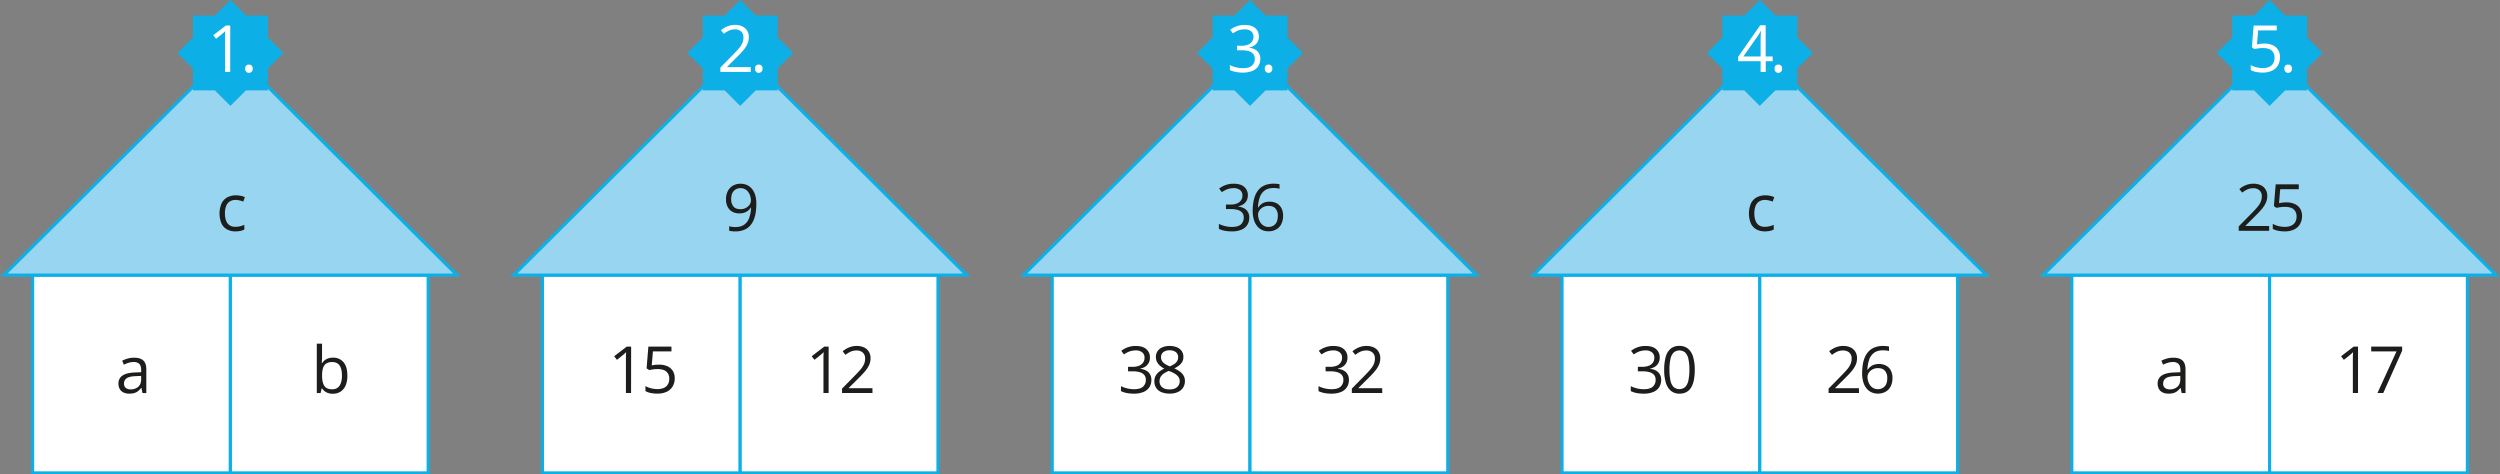 <svg xmlns="http://www.w3.org/2000/svg" width="840.76mm" height="159.57mm" viewBox="0 0 2383.26 452.33"><rect x="0" y="0" width="2383.26" height="452.33" fill="#808080" stroke="none"/><defs><style>.cls-1,.cls-4{fill:#fff;}.cls-1,.cls-2{stroke:#0cafe6;stroke-miterlimit:10;stroke-width:3px;}.cls-2{fill:#97d5f0;}.cls-3{fill:#0cafe6;}.cls-5{fill:#1d1d1b;}</style></defs><g id="Слой_2" data-name="Слой 2"><g id="Слой_1-2" data-name="Слой 1"><rect class="cls-1" x="31.08" y="262.28" width="188.55" height="188.55"/><rect class="cls-1" x="219.63" y="262.28" width="188.55" height="188.55"/><polygon class="cls-2" points="3.63 262.27 435.63 262.27 219.63 47.17 3.63 262.27"/><polygon class="cls-3" points="255.32 65.26 270.11 50.48 255.32 35.69 255.32 14.78 234.42 14.78 219.63 0 204.85 14.78 183.94 14.78 183.94 35.69 169.16 50.48 183.94 65.26 183.94 86.17 204.85 86.17 219.63 100.95 234.42 86.17 255.32 86.17 255.32 65.26"/><path class="cls-4" d="M219.44,68.59h-4.9V37.26c0-1.19,0-2.22,0-3.07s0-1.65.06-2.36.08-1.45.14-2.2A21.21,21.21,0,0,1,213,31.28c-.54.46-1.22,1-2,1.68l-5.06,4-2.63-3.41,12-9.23h4.18Z"/><path class="cls-4" d="M233.74,65.45a3.82,3.82,0,0,1,1-3,3.67,3.67,0,0,1,2.51-.89,3.85,3.85,0,0,1,2.6.89,3.73,3.73,0,0,1,1.06,3,3.9,3.9,0,0,1-1.06,3,3.75,3.75,0,0,1-2.6,1,3.58,3.58,0,0,1-2.51-1A4,4,0,0,1,233.74,65.45Z"/><path class="cls-5" d="M224.38,220.58a16.36,16.36,0,0,1-7.89-1.84,12.66,12.66,0,0,1-5.33-5.63,25,25,0,0,1,.11-19.38,13,13,0,0,1,5.55-5.67,17.13,17.13,0,0,1,8-1.84,22.2,22.2,0,0,1,4.8.5,15.94,15.94,0,0,1,3.8,1.25l-1.52,4.21a24.53,24.53,0,0,0-3.49-1.09,15.85,15.85,0,0,0-3.71-.49,10.3,10.3,0,0,0-5.73,1.49,8.92,8.92,0,0,0-3.42,4.35,19.53,19.53,0,0,0-1.13,7.08,19.18,19.18,0,0,0,1.1,6.87,9.11,9.11,0,0,0,3.3,4.34,9.49,9.49,0,0,0,5.49,1.49,18.26,18.26,0,0,0,4.75-.56,26.51,26.51,0,0,0,3.84-1.31v4.48a16.13,16.13,0,0,1-3.7,1.3A22.91,22.91,0,0,1,224.38,220.58Z"/><path class="cls-5" d="M127.79,341q5.92,0,8.81,2.66t2.87,8.5v22.54h-3.66l-1-4.9h-.24a18.06,18.06,0,0,1-2.91,3,10.23,10.23,0,0,1-3.49,1.84,16.2,16.2,0,0,1-4.85.62,13,13,0,0,1-5.37-1,8.24,8.24,0,0,1-3.69-3.21,10.08,10.08,0,0,1-1.35-5.45,8.67,8.67,0,0,1,3.93-7.62q3.93-2.65,12-2.9l5.72-.24v-2q0-4.29-1.85-6a7.32,7.32,0,0,0-5.2-1.72,16.28,16.28,0,0,0-5,.75,34.29,34.29,0,0,0-4.48,1.79l-1.54-3.81a27.15,27.15,0,0,1,5.14-2A22.26,22.26,0,0,1,127.79,341Zm6.72,17.37-5,.21c-4.14.16-7.05.83-8.75,2a5.83,5.83,0,0,0-2.54,5.06,5,5,0,0,0,1.73,4.2,7.14,7.14,0,0,0,4.56,1.36,10.61,10.61,0,0,0,7.23-2.45q2.82-2.44,2.82-7.35Z"/><path class="cls-5" d="M307,327.6v11.77c0,1.35,0,2.66-.11,3.93s-.13,2.26-.17,3H307a11.1,11.1,0,0,1,3.93-3.79,12.66,12.66,0,0,1,6.56-1.54,12.45,12.45,0,0,1,9.94,4.31q3.7,4.32,3.7,12.81a23.37,23.37,0,0,1-1.69,9.44,12.74,12.74,0,0,1-4.78,5.81,13.29,13.29,0,0,1-7.29,2,12.74,12.74,0,0,1-6.46-1.46,11.16,11.16,0,0,1-3.88-3.59h-.4l-1,4.45H302V327.6Zm9.68,17.55a10.26,10.26,0,0,0-5.72,1.4,7.75,7.75,0,0,0-3,4.24,23.26,23.26,0,0,0-.92,7.15v.27q0,6.27,2.08,9.58t7.6,3.31a7.86,7.86,0,0,0,6.94-3.39c1.54-2.26,2.31-5.48,2.31-9.68s-.76-7.49-2.28-9.65S319.8,345.15,316.68,345.15Z"/><rect class="cls-1" x="1489.08" y="262.28" width="188.55" height="188.55"/><rect class="cls-1" x="1677.63" y="262.28" width="188.55" height="188.55"/><polygon class="cls-2" points="1461.63 262.27 1893.63 262.27 1677.63 47.17 1461.63 262.27"/><polygon class="cls-3" points="1713.32 65.26 1728.11 50.48 1713.32 35.69 1713.32 14.78 1692.42 14.78 1677.63 0 1662.85 14.78 1641.94 14.78 1641.94 35.69 1627.16 50.48 1641.94 65.26 1641.94 86.17 1662.85 86.17 1677.63 100.95 1692.42 86.17 1713.32 86.17 1713.32 65.26"/><path class="cls-4" d="M1689.93,58.34h-6.63V68.59h-4.9V58.34H1657V54.1l21-30h5.23V53.8h6.63ZM1678.4,53.8V39.34c0-1.11,0-2.11,0-3s0-1.73.09-2.51.08-1.51.11-2.22.06-1.4.08-2.09h-.25c-.38.81-.82,1.66-1.31,2.56a23.3,23.3,0,0,1-1.5,2.4L1662,53.8Z"/><path class="cls-4" d="M1691.74,65.45a3.82,3.82,0,0,1,1-3,3.67,3.67,0,0,1,2.51-.89,3.85,3.85,0,0,1,2.6.89,3.73,3.73,0,0,1,1.06,3,3.9,3.9,0,0,1-1.06,3,3.75,3.75,0,0,1-2.6,1,3.58,3.58,0,0,1-2.51-1A4,4,0,0,1,1691.74,65.45Z"/><path class="cls-5" d="M1682.38,220.58a16.36,16.36,0,0,1-7.89-1.84,12.66,12.66,0,0,1-5.33-5.63,25,25,0,0,1,.11-19.38,13,13,0,0,1,5.55-5.67,17.13,17.13,0,0,1,8-1.84,22.2,22.2,0,0,1,4.8.5,15.94,15.94,0,0,1,3.8,1.25l-1.52,4.21a24.53,24.53,0,0,0-3.49-1.09,15.85,15.85,0,0,0-3.71-.49,10.3,10.3,0,0,0-5.73,1.49,8.92,8.92,0,0,0-3.42,4.35,19.53,19.53,0,0,0-1.13,7.08,19.18,19.18,0,0,0,1.1,6.87,9.11,9.11,0,0,0,3.3,4.34,9.49,9.49,0,0,0,5.49,1.49,18.26,18.26,0,0,0,4.75-.56,26.51,26.51,0,0,0,3.84-1.31v4.48a16.13,16.13,0,0,1-3.7,1.3A22.91,22.91,0,0,1,1682.38,220.58Z"/><path class="cls-5" d="M1582.24,340.76a10.8,10.8,0,0,1-1.15,5.14,9.72,9.72,0,0,1-3.21,3.56,13.17,13.17,0,0,1-4.84,1.92v.24q5.26.66,7.91,3.39a9.77,9.77,0,0,1,2.65,7.14,12.82,12.82,0,0,1-1.8,6.8,12,12,0,0,1-5.51,4.65,23.24,23.24,0,0,1-9.48,1.67,34.64,34.64,0,0,1-6.49-.56,22.92,22.92,0,0,1-5.7-1.86v-4.71a29,29,0,0,0,6,2.13,27.25,27.25,0,0,0,6.26.77c4,0,7-.8,8.74-2.41a8.34,8.34,0,0,0,2.7-6.57,7,7,0,0,0-1.5-4.65,8.73,8.73,0,0,0-4.3-2.6,24,24,0,0,0-6.73-.83h-4.41v-4.3h4.44a15.82,15.82,0,0,0,6.11-1.05,8.5,8.5,0,0,0,3.83-3,7.85,7.85,0,0,0,1.32-4.56,6.31,6.31,0,0,0-2.24-5.18,9.34,9.34,0,0,0-6.08-1.83,17.11,17.11,0,0,0-7.93,1.81,33,33,0,0,0-3.39,2l-2.54-3.45a23.84,23.84,0,0,1,5.9-3.24,21.49,21.49,0,0,1,7.9-1.36q6.76,0,10.16,3.09A10.14,10.14,0,0,1,1582.24,340.76Z"/><path class="cls-5" d="M1615.63,352.5a51.57,51.57,0,0,1-.81,9.62,22.22,22.22,0,0,1-2.58,7.17,12,12,0,0,1-4.53,4.46,13.72,13.72,0,0,1-6.69,1.52,12.25,12.25,0,0,1-8.15-2.69,16,16,0,0,1-4.81-7.79,41.54,41.54,0,0,1-1.59-12.29,45.21,45.21,0,0,1,1.44-12.18,15.45,15.45,0,0,1,4.64-7.83,12.57,12.57,0,0,1,8.47-2.74,12.37,12.37,0,0,1,8.23,2.71,16,16,0,0,1,4.81,7.8A41.8,41.8,0,0,1,1615.63,352.5Zm-24.11,0a47.57,47.57,0,0,0,.94,10.28,12.22,12.22,0,0,0,3,6.16,8.5,8.5,0,0,0,11,0,12.2,12.2,0,0,0,3.06-6.14,47,47,0,0,0,1-10.31,46.22,46.22,0,0,0-.94-10.18,12.37,12.37,0,0,0-3-6.17,8.52,8.52,0,0,0-11.13,0,12.21,12.21,0,0,0-3,6.17A46.9,46.9,0,0,0,1591.52,352.5Z"/><path class="cls-5" d="M1772.19,374.67h-29v-4.21l11.82-12q3.3-3.33,5.55-5.93a22.56,22.56,0,0,0,3.44-5.13,13,13,0,0,0,1.18-5.55,7.25,7.25,0,0,0-2.23-5.73,8.46,8.46,0,0,0-5.85-2,13.86,13.86,0,0,0-5.63,1.08,25,25,0,0,0-5,3.09l-2.69-3.39a24,24,0,0,1,3.83-2.63,20.18,20.18,0,0,1,4.44-1.81,18.54,18.54,0,0,1,5.07-.67,16.15,16.15,0,0,1,7,1.42,10.66,10.66,0,0,1,4.58,4.06,11.69,11.69,0,0,1,1.62,6.26,15.32,15.32,0,0,1-1.39,6.52,26.41,26.41,0,0,1-3.9,5.95q-2.52,3-5.87,6.25l-9.62,9.59v.21h22.59Z"/><path class="cls-5" d="M1775.19,355.76a54,54,0,0,1,.56-7.8,30.25,30.25,0,0,1,1.89-7.09,19,19,0,0,1,3.63-5.77,15.8,15.8,0,0,1,5.73-3.88,21.68,21.68,0,0,1,8.24-1.41c.91,0,1.89.05,2.94.14a12.91,12.91,0,0,1,2.6.44v4.32a12.58,12.58,0,0,0-2.56-.57,23.12,23.12,0,0,0-2.89-.19q-5.62,0-8.84,2.45a13.64,13.64,0,0,0-4.65,6.64,33.81,33.81,0,0,0-1.63,9.43h.33a11.63,11.63,0,0,1,2.39-2.74,10.91,10.91,0,0,1,3.53-2,14.41,14.41,0,0,1,4.82-.73,13.89,13.89,0,0,1,6.76,1.58,10.83,10.83,0,0,1,4.48,4.56,15.33,15.33,0,0,1,1.59,7.26,17.21,17.21,0,0,1-1.7,7.9,12,12,0,0,1-4.82,5.12,14.72,14.72,0,0,1-7.46,1.8,14.17,14.17,0,0,1-6-1.24,13,13,0,0,1-4.73-3.69,17.51,17.51,0,0,1-3.13-6.09A28.87,28.87,0,0,1,1775.19,355.76ZM1790.07,371a8.68,8.68,0,0,0,6.6-2.63q2.47-2.64,2.48-8a10.15,10.15,0,0,0-2.21-6.89c-1.47-1.7-3.69-2.54-6.66-2.54a10.55,10.55,0,0,0-5.26,1.25,9.8,9.8,0,0,0-3.48,3.16,7,7,0,0,0-1.24,3.87,14.82,14.82,0,0,0,.59,4.06,12.81,12.81,0,0,0,1.8,3.81,9.25,9.25,0,0,0,3.06,2.81A8.49,8.49,0,0,0,1790.07,371Z"/><rect class="cls-1" x="1975.08" y="262.28" width="188.55" height="188.55"/><rect class="cls-1" x="2163.63" y="262.28" width="188.55" height="188.55"/><polygon class="cls-2" points="1947.63 262.27 2379.63 262.27 2163.63 47.17 1947.63 262.27"/><polygon class="cls-3" points="2199.32 65.26 2214.11 50.48 2199.32 35.69 2199.32 14.78 2178.42 14.78 2163.63 0 2148.85 14.78 2127.94 14.78 2127.94 35.69 2113.16 50.48 2127.94 65.26 2127.94 86.17 2148.85 86.17 2163.63 100.95 2178.42 86.17 2199.32 86.17 2199.32 65.26"/><path class="cls-4" d="M2158.72,41.55a18.6,18.6,0,0,1,7.83,1.53,11.67,11.67,0,0,1,5.16,4.43,13,13,0,0,1,1.83,7.05,15,15,0,0,1-2,7.82,12.88,12.88,0,0,1-5.65,5.05,20.29,20.29,0,0,1-8.84,1.77,31.57,31.57,0,0,1-6.41-.61,15.7,15.7,0,0,1-5-1.81V62a19.65,19.65,0,0,0,5.35,2.12,25.41,25.41,0,0,0,6.11.78,14.92,14.92,0,0,0,5.89-1.07,8.49,8.49,0,0,0,3.93-3.27,10,10,0,0,0,1.41-5.52,8.66,8.66,0,0,0-2.71-6.82q-2.7-2.4-8.55-2.4a31.07,31.07,0,0,0-4.11.3,35.43,35.43,0,0,0-3.69.66l-2.54-1.66,1.69-20.75h22V29h-17.69l-1.12,13.34c.77-.16,1.75-.33,3-.5A29.87,29.87,0,0,1,2158.72,41.55Z"/><path class="cls-4" d="M2177.74,65.45a3.82,3.82,0,0,1,1-3,3.67,3.67,0,0,1,2.51-.89,3.85,3.85,0,0,1,2.6.89,3.73,3.73,0,0,1,1.06,3,3.9,3.9,0,0,1-1.06,3,3.75,3.75,0,0,1-2.6,1,3.58,3.58,0,0,1-2.51-1A4,4,0,0,1,2177.74,65.45Z"/><path class="cls-5" d="M2163.21,220h-29v-4.21l11.83-12c2.2-2.22,4.05-4.19,5.55-5.93a22.24,22.24,0,0,0,3.43-5.12,12.94,12.94,0,0,0,1.18-5.55,7.28,7.28,0,0,0-2.22-5.74,8.49,8.49,0,0,0-5.86-2,13.65,13.65,0,0,0-5.62,1.09,24.46,24.46,0,0,0-5,3.09l-2.7-3.39a23.38,23.38,0,0,1,3.83-2.63,20.58,20.58,0,0,1,4.45-1.82,18.81,18.81,0,0,1,5.06-.66,16.09,16.09,0,0,1,7.05,1.42,10.59,10.59,0,0,1,4.58,4.05,11.72,11.72,0,0,1,1.62,6.26,15.32,15.32,0,0,1-1.39,6.52,26.46,26.46,0,0,1-3.9,6q-2.51,3-5.87,6.25l-9.62,9.59v.21h22.6Z"/><path class="cls-5" d="M2179.72,192.93a18.62,18.62,0,0,1,7.84,1.53,11.74,11.74,0,0,1,5.16,4.43,13,13,0,0,1,1.83,7.05,15,15,0,0,1-2,7.82,12.91,12.91,0,0,1-5.66,5.05,20.24,20.24,0,0,1-8.83,1.77,32.25,32.25,0,0,1-6.41-.6,15.94,15.94,0,0,1-5-1.82v-4.78a19.52,19.52,0,0,0,5.35,2.12,25.34,25.34,0,0,0,6.11.78,14.84,14.84,0,0,0,5.88-1.07,8.41,8.41,0,0,0,3.94-3.27,10.09,10.09,0,0,0,1.4-5.52,8.67,8.67,0,0,0-2.7-6.82q-2.72-2.4-8.55-2.4a31.07,31.07,0,0,0-4.11.3,31.86,31.86,0,0,0-3.69.67l-2.55-1.67,1.7-20.75h22v4.6h-17.69l-1.12,13.34c.76-.16,1.75-.33,3-.5A29.72,29.72,0,0,1,2179.72,192.93Z"/><path class="cls-5" d="M2071.79,341q5.92,0,8.81,2.66t2.87,8.5v22.54h-3.66l-1-4.9h-.24a18.06,18.06,0,0,1-2.91,3,10.23,10.23,0,0,1-3.49,1.84,16.2,16.2,0,0,1-4.85.62,13,13,0,0,1-5.37-1,8.24,8.24,0,0,1-3.69-3.21,10.08,10.08,0,0,1-1.35-5.45,8.67,8.67,0,0,1,3.93-7.62q3.93-2.65,12-2.9l5.72-.24v-2q0-4.29-1.85-6a7.32,7.32,0,0,0-5.2-1.72,16.28,16.28,0,0,0-5,.75,34.29,34.29,0,0,0-4.48,1.79l-1.54-3.81a27.15,27.15,0,0,1,5.14-2A22.26,22.26,0,0,1,2071.79,341Zm6.72,17.37-5.05.21c-4.14.16-7.05.83-8.75,2a5.83,5.83,0,0,0-2.54,5.06,5,5,0,0,0,1.73,4.2,7.14,7.14,0,0,0,4.56,1.36,10.61,10.61,0,0,0,7.23-2.45q2.82-2.44,2.82-7.35Z"/><path class="cls-5" d="M2247.91,374.67H2243V343.33c0-1.19,0-2.21,0-3.07s0-1.64.07-2.36.07-1.44.13-2.19c-.62.64-1.21,1.19-1.75,1.65l-2,1.68-5.05,4-2.63-3.42,12-9.22h4.17Z"/><path class="cls-5" d="M2266.45,374.67,2284.6,335h-24.11v-4.59H2290v3.87l-18,40.35Z"/><rect class="cls-1" x="517.08" y="262.28" width="188.55" height="188.55"/><rect class="cls-1" x="705.63" y="262.28" width="188.55" height="188.55"/><polygon class="cls-2" points="489.63 262.27 921.63 262.27 705.63 47.17 489.63 262.27"/><polygon class="cls-3" points="741.32 65.26 756.11 50.48 741.32 35.69 741.32 14.78 720.42 14.78 705.63 0 690.85 14.78 669.94 14.78 669.94 35.69 655.16 50.48 669.94 65.26 669.94 86.17 690.85 86.17 705.63 100.95 720.42 86.17 741.32 86.17 741.32 65.26"/><path class="cls-4" d="M715.72,68.59h-29v-4.2l11.83-12c2.2-2.22,4-4.19,5.55-5.93a22.07,22.07,0,0,0,3.43-5.13,12.88,12.88,0,0,0,1.18-5.55A7.28,7.28,0,0,0,706.51,30a8.46,8.46,0,0,0-5.85-2A13.66,13.66,0,0,0,695,29.15a24.29,24.29,0,0,0-5,3.09l-2.69-3.39a23.3,23.3,0,0,1,3.82-2.63,20.28,20.28,0,0,1,4.45-1.82,18.83,18.83,0,0,1,5.07-.66,16.08,16.08,0,0,1,7,1.42,10.61,10.61,0,0,1,4.59,4.05,11.69,11.69,0,0,1,1.62,6.26,15.33,15.33,0,0,1-1.4,6.52,25.79,25.79,0,0,1-3.9,6q-2.5,3-5.87,6.25l-9.62,9.58V64h22.6Z"/><path class="cls-4" d="M719.74,65.45a3.82,3.82,0,0,1,1-3,3.67,3.67,0,0,1,2.51-.89,3.85,3.85,0,0,1,2.6.89,3.73,3.73,0,0,1,1.06,3,3.9,3.9,0,0,1-1.06,3,3.75,3.75,0,0,1-2.6,1,3.58,3.58,0,0,1-2.51-1A4,4,0,0,1,719.74,65.45Z"/><path class="cls-5" d="M721,194.6a54.26,54.26,0,0,1-.56,7.83,30.21,30.21,0,0,1-1.91,7.11,18.91,18.91,0,0,1-3.64,5.78,15.83,15.83,0,0,1-5.76,3.88,21.93,21.93,0,0,1-8.28,1.41c-.86,0-1.85-.06-3-.17a16,16,0,0,1-2.72-.46v-4.36a14.37,14.37,0,0,0,2.63.62,20.09,20.09,0,0,0,3,.23c3.77,0,6.74-.82,8.9-2.44a13.43,13.43,0,0,0,4.65-6.62A32.77,32.77,0,0,0,716,198h-.37a11.17,11.17,0,0,1-2.37,2.68,11.49,11.49,0,0,1-3.56,2,14.63,14.63,0,0,1-4.87.74,13.79,13.79,0,0,1-6.7-1.57,11,11,0,0,1-4.44-4.57,15.26,15.26,0,0,1-1.59-7.23,16.91,16.91,0,0,1,1.74-7.91,12.47,12.47,0,0,1,4.88-5.16,14.6,14.6,0,0,1,7.42-1.81,14.19,14.19,0,0,1,6,1.24,13,13,0,0,1,4.74,3.7,17.63,17.63,0,0,1,3.11,6.1A28.92,28.92,0,0,1,721,194.6Zm-14.94-15.22a8.57,8.57,0,0,0-6.52,2.63q-2.51,2.64-2.5,7.93a10.43,10.43,0,0,0,2.15,6.93q2.14,2.53,6.62,2.54a11,11,0,0,0,5.34-1.24,9.52,9.52,0,0,0,3.48-3.15,7.11,7.11,0,0,0,1.23-3.9,14.88,14.88,0,0,0-.59-4.06,13.08,13.08,0,0,0-1.8-3.79,9.6,9.6,0,0,0-3.06-2.82A8.55,8.55,0,0,0,706.09,179.38Z"/><path class="cls-5" d="M601.59,374.67h-4.9V343.33c0-1.19,0-2.21,0-3.07s0-1.64.06-2.36.08-1.44.14-2.19c-.63.64-1.21,1.19-1.76,1.65l-2,1.68-5,4-2.64-3.42,12-9.22h4.18Z"/><path class="cls-5" d="M628.39,347.63a18.76,18.76,0,0,1,7.83,1.52,11.69,11.69,0,0,1,5.16,4.44,12.92,12.92,0,0,1,1.83,7,14.91,14.91,0,0,1-2,7.82,12.9,12.9,0,0,1-5.65,5.06,20.44,20.44,0,0,1-8.84,1.76,32.32,32.32,0,0,1-6.41-.6,15.7,15.7,0,0,1-5-1.82v-4.77a19.64,19.64,0,0,0,5.35,2.11,24.94,24.94,0,0,0,6.11.79,15.1,15.1,0,0,0,5.89-1.07,8.55,8.55,0,0,0,3.93-3.27,10,10,0,0,0,1.41-5.52,8.65,8.65,0,0,0-2.71-6.82c-1.81-1.61-4.65-2.41-8.55-2.41a31.07,31.07,0,0,0-4.11.3c-1.49.21-2.72.43-3.69.67l-2.54-1.66,1.69-20.75h22V335H622.43l-1.12,13.34c.76-.16,1.75-.32,3-.5A29.88,29.88,0,0,1,628.39,347.63Z"/><path class="cls-5" d="M789.91,374.67H785V343.33c0-1.19,0-2.21,0-3.07s0-1.64.07-2.36.07-1.44.13-2.19c-.62.64-1.21,1.19-1.75,1.65l-2,1.68-5.05,4-2.63-3.42,12-9.22h4.17Z"/><path class="cls-5" d="M831.71,374.67h-29v-4.21l11.83-12q3.3-3.33,5.55-5.93a22.9,22.9,0,0,0,3.44-5.13,13,13,0,0,0,1.18-5.55,7.28,7.28,0,0,0-2.23-5.73,8.46,8.46,0,0,0-5.85-2,13.86,13.86,0,0,0-5.63,1.08,25,25,0,0,0-5,3.09l-2.69-3.39a23.58,23.58,0,0,1,3.83-2.63,20.18,20.18,0,0,1,4.44-1.81,18.49,18.49,0,0,1,5.07-.67,16.15,16.15,0,0,1,7.05,1.42,10.66,10.66,0,0,1,4.58,4.06,11.69,11.69,0,0,1,1.62,6.26,15.47,15.47,0,0,1-1.39,6.52,26.41,26.41,0,0,1-3.9,5.95q-2.52,3-5.87,6.25l-9.62,9.59v.21h22.59Z"/><rect class="cls-1" x="1003.08" y="262.28" width="188.55" height="188.55"/><rect class="cls-1" x="1191.63" y="262.28" width="188.55" height="188.55"/><polygon class="cls-2" points="975.63 262.27 1407.63 262.27 1191.63 47.17 975.63 262.27"/><polygon class="cls-3" points="1227.32 65.26 1242.11 50.48 1227.32 35.69 1227.32 14.78 1206.42 14.78 1191.63 0 1176.85 14.78 1155.94 14.78 1155.94 35.69 1141.16 50.48 1155.94 65.26 1155.94 86.17 1176.85 86.17 1191.63 100.95 1206.42 86.17 1227.32 86.17 1227.32 65.26"/><path class="cls-4" d="M1200.09,34.69a11,11,0,0,1-1.15,5.14,9.69,9.69,0,0,1-3.21,3.55,13,13,0,0,1-4.84,1.92v.24q5.27.68,7.91,3.39a9.8,9.8,0,0,1,2.65,7.14,12.88,12.88,0,0,1-1.8,6.81,12,12,0,0,1-5.51,4.64,23.06,23.06,0,0,1-9.48,1.68,35.5,35.5,0,0,1-6.49-.56,22.79,22.79,0,0,1-5.7-1.86V62.06a27.91,27.91,0,0,0,6,2.13,26.65,26.65,0,0,0,6.26.77c4,0,7-.8,8.74-2.4a8.36,8.36,0,0,0,2.7-6.58,6.92,6.92,0,0,0-1.5-4.64,8.66,8.66,0,0,0-4.3-2.6,23.58,23.58,0,0,0-6.73-.84h-4.41V43.61h4.44a15.63,15.63,0,0,0,6.11-1.06,8.5,8.5,0,0,0,3.83-3,7.84,7.84,0,0,0,1.32-4.55,6.33,6.33,0,0,0-2.24-5.19A9.34,9.34,0,0,0,1186.6,28a16.94,16.94,0,0,0-7.93,1.82,32.82,32.82,0,0,0-3.39,2l-2.54-3.45a23.51,23.51,0,0,1,5.9-3.23,21.49,21.49,0,0,1,7.9-1.36q6.76,0,10.16,3.08A10.17,10.17,0,0,1,1200.09,34.69Z"/><path class="cls-4" d="M1205.74,65.45a3.82,3.82,0,0,1,1-3,3.67,3.67,0,0,1,2.51-.89,3.85,3.85,0,0,1,2.6.89,3.73,3.73,0,0,1,1.06,3,3.9,3.9,0,0,1-1.06,3,3.75,3.75,0,0,1-2.6,1,3.58,3.58,0,0,1-2.51-1A4,4,0,0,1,1205.74,65.45Z"/><path class="cls-5" d="M1189.58,186.07a11,11,0,0,1-1.15,5.14,9.61,9.61,0,0,1-3.21,3.55,13.07,13.07,0,0,1-4.84,1.92v.25c3.51.44,6.14,1.57,7.91,3.38a9.84,9.84,0,0,1,2.65,7.14,12.88,12.88,0,0,1-1.8,6.81,12,12,0,0,1-5.51,4.64,23.06,23.06,0,0,1-9.48,1.68,35.5,35.5,0,0,1-6.49-.56,22.66,22.66,0,0,1-5.7-1.86v-4.72a27.72,27.72,0,0,0,6,2.13,26.68,26.68,0,0,0,6.26.78c4,0,7-.81,8.74-2.41a8.36,8.36,0,0,0,2.69-6.58,7,7,0,0,0-1.49-4.64,8.66,8.66,0,0,0-4.3-2.6,23.66,23.66,0,0,0-6.73-.83h-4.42V195h4.45a15.63,15.63,0,0,0,6.11-1.06,8.49,8.49,0,0,0,3.83-3,7.91,7.91,0,0,0,1.31-4.55,6.3,6.3,0,0,0-2.24-5.19,9.3,9.3,0,0,0-6.08-1.83,17.27,17.27,0,0,0-7.92,1.82,32.82,32.82,0,0,0-3.39,2l-2.54-3.45a23.34,23.34,0,0,1,5.9-3.23,21.47,21.47,0,0,1,7.89-1.36q6.78,0,10.17,3.08A10.17,10.17,0,0,1,1189.58,186.07Z"/><path class="cls-5" d="M1194.2,201.07a54,54,0,0,1,.56-7.8,31.34,31.34,0,0,1,1.89-7.1,18.78,18.78,0,0,1,3.63-5.76,16,16,0,0,1,5.74-3.89,21.62,21.62,0,0,1,8.24-1.4c.9,0,1.88,0,2.93.13a13.52,13.52,0,0,1,2.6.44V180a11.83,11.83,0,0,0-2.55-.58,23.24,23.24,0,0,0-2.89-.18q-5.62,0-8.85,2.45a13.57,13.57,0,0,0-4.64,6.64,33.31,33.31,0,0,0-1.64,9.42h.34A11.18,11.18,0,0,1,1202,195a11.06,11.06,0,0,1,3.52-2,14.68,14.68,0,0,1,4.82-.72,13.93,13.93,0,0,1,6.77,1.57,10.89,10.89,0,0,1,4.47,4.57,15.3,15.3,0,0,1,1.59,7.26,17.16,17.16,0,0,1-1.69,7.89,12.1,12.1,0,0,1-4.83,5.13,14.71,14.71,0,0,1-7.45,1.8,14.14,14.14,0,0,1-6-1.24,13.16,13.16,0,0,1-4.74-3.69,17.73,17.73,0,0,1-3.13-6.1A29.14,29.14,0,0,1,1194.2,201.07Zm14.88,15.28a8.62,8.62,0,0,0,6.6-2.64q2.47-2.62,2.48-8a10.17,10.17,0,0,0-2.21-6.9q-2.21-2.54-6.65-2.54a10.59,10.59,0,0,0-5.27,1.26,9.59,9.59,0,0,0-3.47,3.16,7,7,0,0,0-1.25,3.87,14.75,14.75,0,0,0,.59,4,13.32,13.32,0,0,0,1.8,3.81,9.38,9.38,0,0,0,3.06,2.82A8.59,8.59,0,0,0,1209.08,216.35Z"/><path class="cls-5" d="M1096.24,340.76a10.8,10.8,0,0,1-1.15,5.14,9.72,9.72,0,0,1-3.21,3.56,13.17,13.17,0,0,1-4.84,1.92v.24q5.26.66,7.91,3.39a9.77,9.77,0,0,1,2.65,7.14,12.82,12.82,0,0,1-1.8,6.8,12,12,0,0,1-5.51,4.65,23.24,23.24,0,0,1-9.48,1.67,34.64,34.64,0,0,1-6.49-.56,22.92,22.92,0,0,1-5.7-1.86v-4.71a29,29,0,0,0,6,2.13,27.25,27.25,0,0,0,6.26.77c4,0,7-.8,8.74-2.41a8.34,8.34,0,0,0,2.7-6.57,7,7,0,0,0-1.5-4.65,8.73,8.73,0,0,0-4.3-2.6,24,24,0,0,0-6.73-.83h-4.41v-4.3h4.44a15.82,15.82,0,0,0,6.11-1.05,8.5,8.5,0,0,0,3.83-3,7.85,7.85,0,0,0,1.32-4.56,6.31,6.31,0,0,0-2.24-5.18,9.34,9.34,0,0,0-6.08-1.83,17.11,17.11,0,0,0-7.93,1.81,33,33,0,0,0-3.39,2l-2.54-3.45a23.84,23.84,0,0,1,5.9-3.24,21.49,21.49,0,0,1,7.9-1.36q6.76,0,10.16,3.09A10.14,10.14,0,0,1,1096.24,340.76Z"/><path class="cls-5" d="M1115,329.81a17.87,17.87,0,0,1,6.81,1.21,10.43,10.43,0,0,1,4.64,3.55,9.67,9.67,0,0,1,1.68,5.77A9.28,9.28,0,0,1,1127,345a12,12,0,0,1-3.13,3.51,27.31,27.31,0,0,1-4.36,2.68,30.81,30.81,0,0,1,5.13,2.93,13,13,0,0,1,3.61,3.84,9.93,9.93,0,0,1,1.33,5.24,11.3,11.3,0,0,1-1.8,6.42,11.57,11.57,0,0,1-5,4.16,18.4,18.4,0,0,1-7.6,1.45,20.19,20.19,0,0,1-8-1.4,10.79,10.79,0,0,1-5-4.06,11.45,11.45,0,0,1-1.71-6.36,10.5,10.5,0,0,1,1.3-5.31,13.17,13.17,0,0,1,3.45-3.89,23.27,23.27,0,0,1,4.69-2.75,25.39,25.39,0,0,1-4-2.75,11.74,11.74,0,0,1-2.9-3.62,10.29,10.29,0,0,1-1.08-4.82,9.45,9.45,0,0,1,1.71-5.71,10.66,10.66,0,0,1,4.69-3.56A17.51,17.51,0,0,1,1115,329.81Zm-9.62,33.67a7.25,7.25,0,0,0,2.39,5.58q2.4,2.19,7.23,2.19,4.61,0,7.11-2.19a7.28,7.28,0,0,0,2.51-5.76,6.68,6.68,0,0,0-1.15-3.89,10.84,10.84,0,0,0-3.26-3,28.42,28.42,0,0,0-5-2.42l-1.08-.39a22.79,22.79,0,0,0-4.74,2.55,10.4,10.4,0,0,0-3,3.19A8.21,8.21,0,0,0,1105.4,363.48Zm9.56-29.56a9.46,9.46,0,0,0-5.84,1.71,5.79,5.79,0,0,0-2.26,4.92,6.63,6.63,0,0,0,1.1,3.89,9.6,9.6,0,0,0,3,2.72,32.51,32.51,0,0,0,4.26,2.1,25.6,25.6,0,0,0,4.09-2.13,9.41,9.41,0,0,0,2.81-2.77,6.93,6.93,0,0,0,1-3.84,5.76,5.76,0,0,0-2.25-4.9A9.68,9.68,0,0,0,1115,333.92Z"/><path class="cls-5" d="M1284.56,340.76a10.8,10.8,0,0,1-1.15,5.14,9.6,9.6,0,0,1-3.2,3.56,13.32,13.32,0,0,1-4.84,1.92v.24q5.25.66,7.91,3.39a9.81,9.81,0,0,1,2.64,7.14,12.82,12.82,0,0,1-1.8,6.8,12,12,0,0,1-5.5,4.65,23.26,23.26,0,0,1-9.49,1.67,34.53,34.53,0,0,1-6.48-.56,22.86,22.86,0,0,1-5.71-1.86v-4.71a29.24,29.24,0,0,0,6,2.13,27.25,27.25,0,0,0,6.26.77c4,0,7-.8,8.75-2.41a8.37,8.37,0,0,0,2.69-6.57,7,7,0,0,0-1.5-4.65,8.75,8.75,0,0,0-4.29-2.6,24,24,0,0,0-6.73-.83h-4.42v-4.3h4.45a15.85,15.85,0,0,0,6.11-1.05,8.47,8.47,0,0,0,3.82-3,7.85,7.85,0,0,0,1.32-4.56,6.31,6.31,0,0,0-2.24-5.18,9.32,9.32,0,0,0-6.08-1.83,18,18,0,0,0-4.3.48,17.51,17.51,0,0,0-3.62,1.33,33,33,0,0,0-3.39,2l-2.54-3.45a23.77,23.77,0,0,1,5.89-3.24,21.53,21.53,0,0,1,7.9-1.36q6.78,0,10.16,3.09A10.14,10.14,0,0,1,1284.56,340.76Z"/><path class="cls-5" d="M1317.71,374.67h-29v-4.21l11.82-12q3.3-3.33,5.55-5.93a22.9,22.9,0,0,0,3.44-5.13,13,13,0,0,0,1.18-5.55,7.25,7.25,0,0,0-2.23-5.73,8.46,8.46,0,0,0-5.85-2,13.86,13.86,0,0,0-5.63,1.08,25,25,0,0,0-5,3.09l-2.69-3.39a24,24,0,0,1,3.83-2.63,20.18,20.18,0,0,1,4.44-1.81,18.54,18.54,0,0,1,5.07-.67,16.15,16.15,0,0,1,7,1.42,10.66,10.66,0,0,1,4.58,4.06,11.69,11.69,0,0,1,1.62,6.26,15.32,15.32,0,0,1-1.39,6.52,26.41,26.41,0,0,1-3.9,5.95q-2.52,3-5.87,6.25l-9.62,9.59v.21h22.59Z"/></g></g></svg>